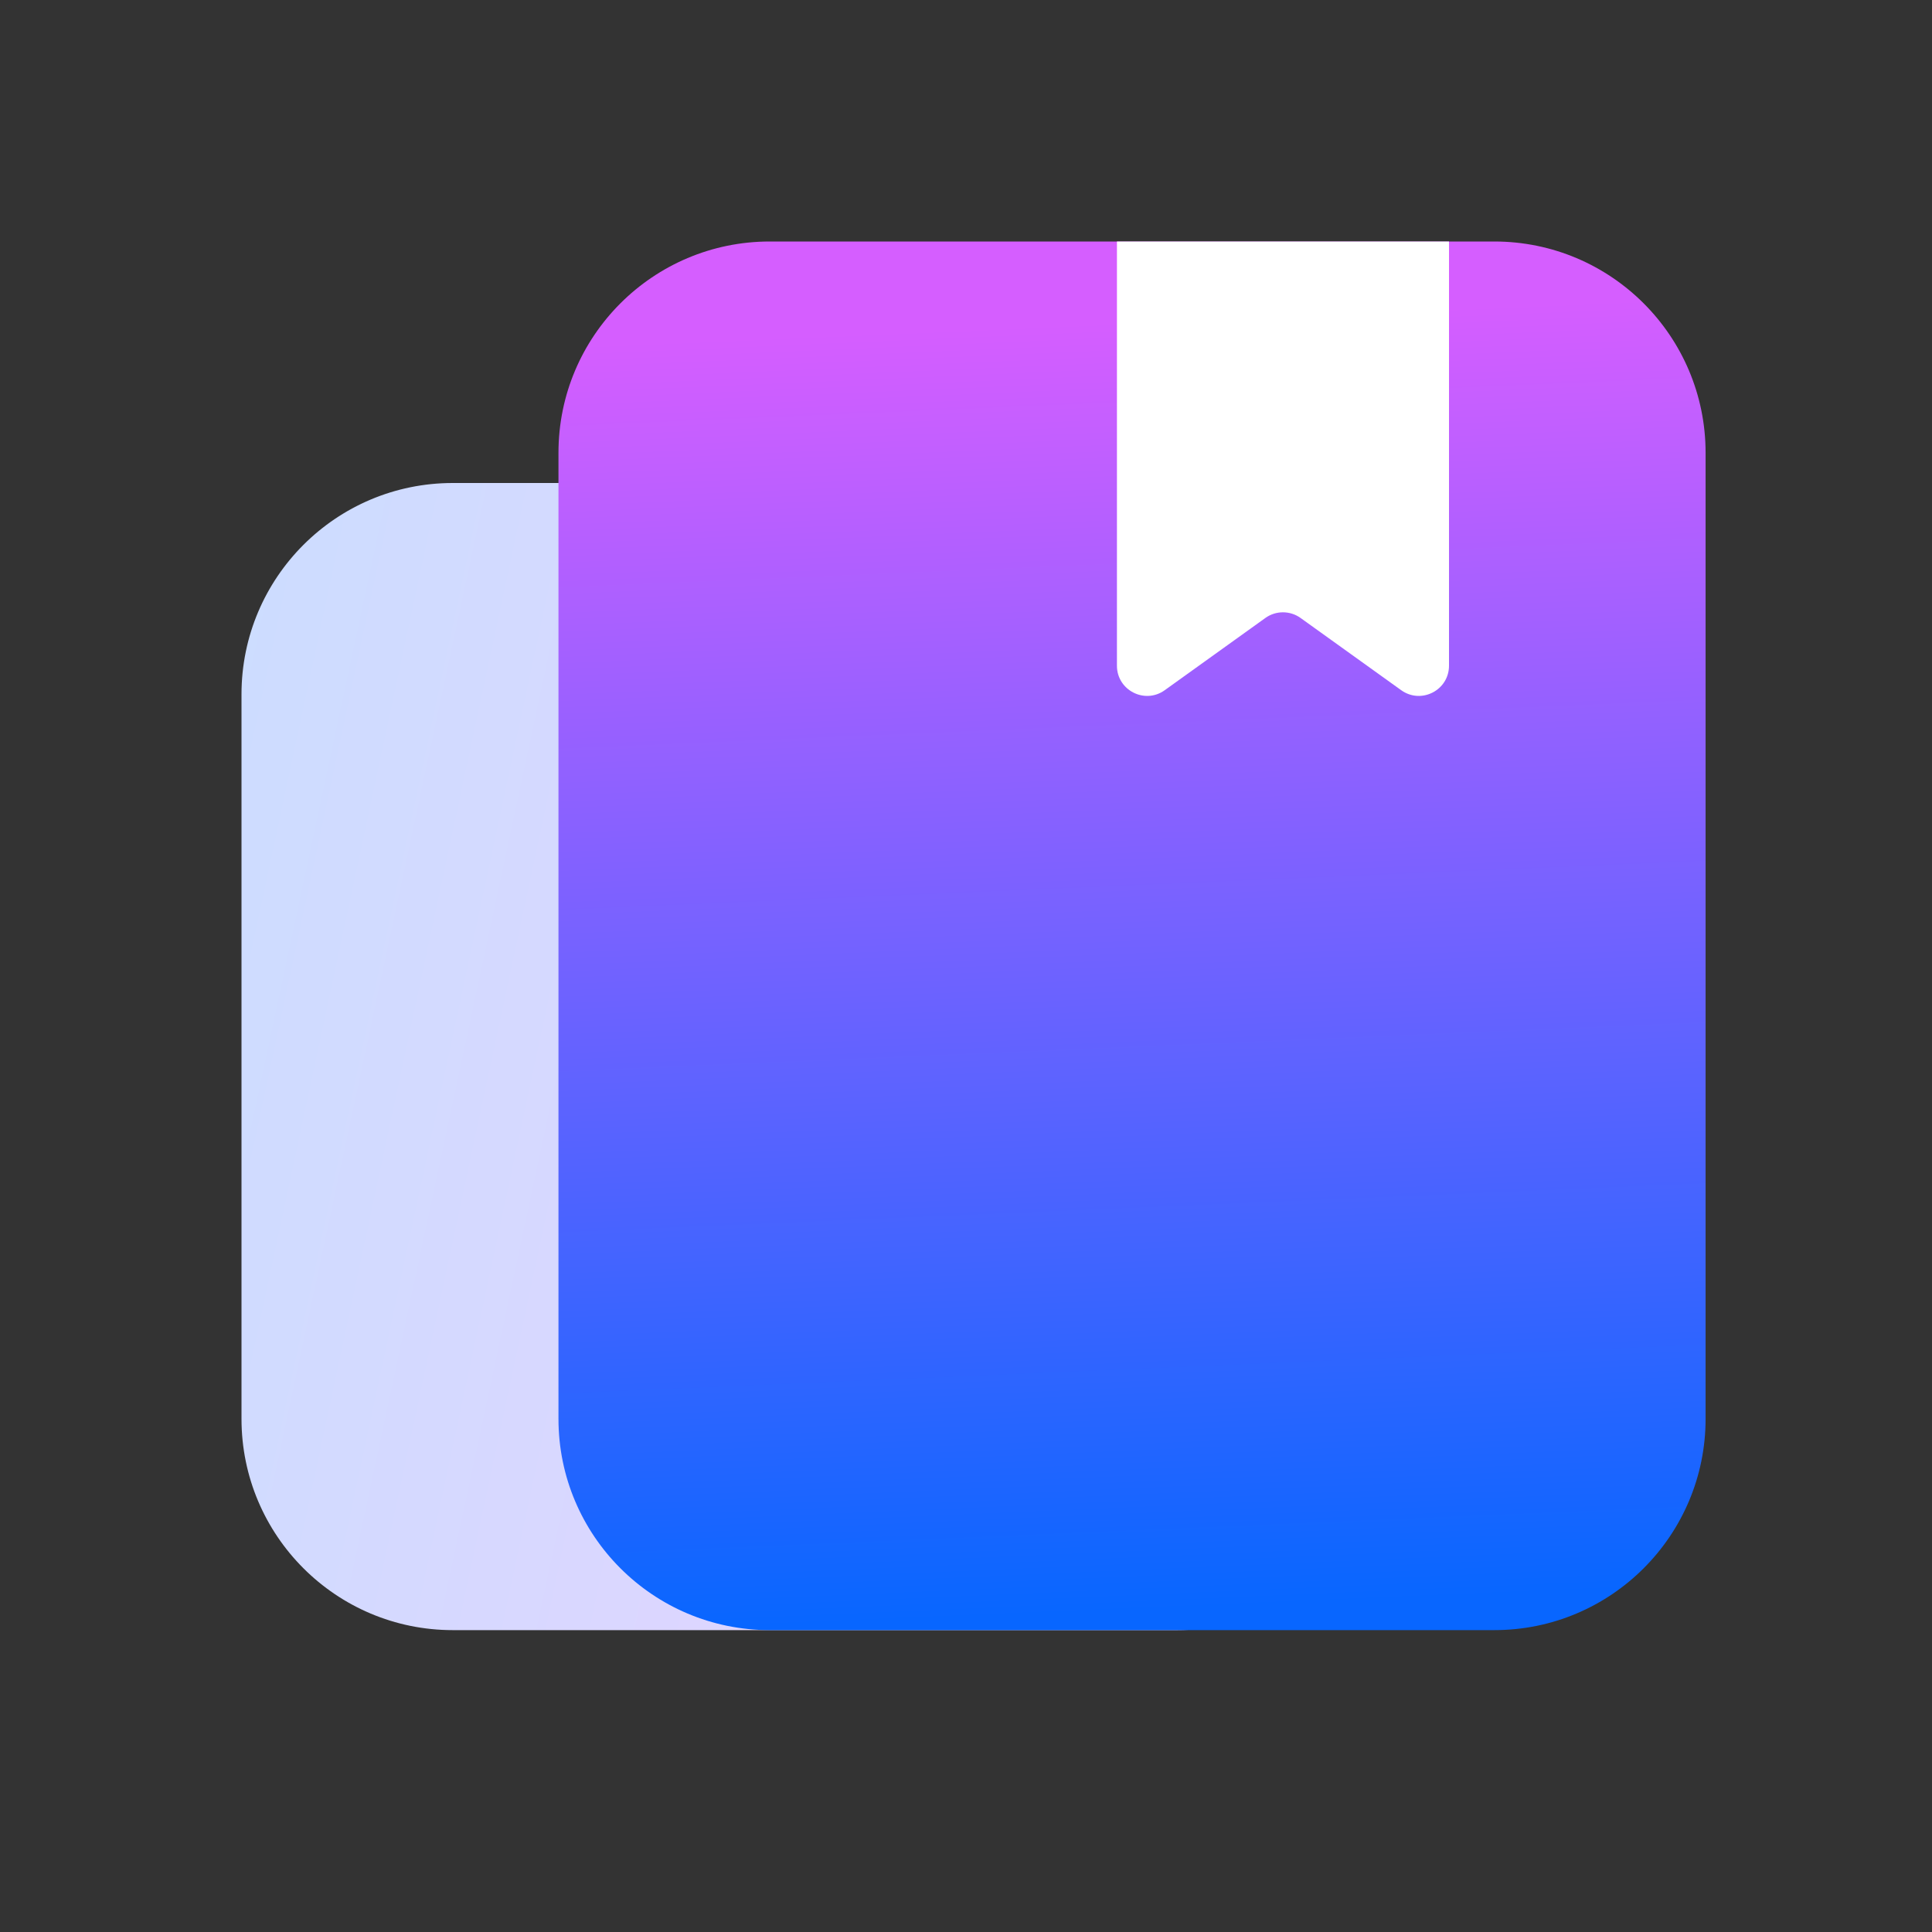 <svg width="64" height="64" viewBox="0 0 64 64" fill="none" xmlns="http://www.w3.org/2000/svg">
<rect x="0" y="0" width="64" height="64" fill="#333333" stroke="none"/>
<g clip-path="url(#clip0_324_61851)">
<path d="M31.997 16H15C11.134 16 8 19.134 8 23V47C8 50.866 11.134 54 15 54H39C42.866 54 46 50.866 46 47V30.363C46 28.567 45.31 26.84 44.072 25.538L37.069 18.176C35.748 16.787 33.915 16 31.997 16Z" fill="url(#paint0_linear_324_61851)"/>
<path d="M49.5 8H25.5C21.634 8 18.5 11.134 18.5 15V47C18.5 50.866 21.634 54 25.5 54H49.5C53.366 54 56.5 50.866 56.5 47V22V15C56.5 11.134 53.366 8 49.5 8Z" fill="url(#paint1_linear_324_61851)"/>
<path d="M48 22.052V8H37V22.052C37 22.866 37.921 23.339 38.583 22.864L41.917 20.471C42.265 20.221 42.735 20.221 43.083 20.471L46.417 22.864C47.079 23.339 48 22.866 48 22.052Z" fill="white"/>
</g>
<defs>
<linearGradient id="paint0_linear_324_61851" x1="8" y1="16" x2="60.895" y2="27.326" gradientUnits="userSpaceOnUse">
<stop stop-color="#CCDDFF"/>
<stop offset="1" stop-color="#F2CCFF"/>
</linearGradient>
<linearGradient id="paint1_linear_324_61851" x1="22.722" y1="54" x2="20.896" y2="11.344" gradientUnits="userSpaceOnUse">
<stop stop-color="#0866FF"/>
<stop offset="1" stop-color="#D55EFF"/>
</linearGradient>
<clipPath id="clip0_324_61851">
<rect width="64" height="64" fill="white"/>
</clipPath>
</defs>
</svg>
